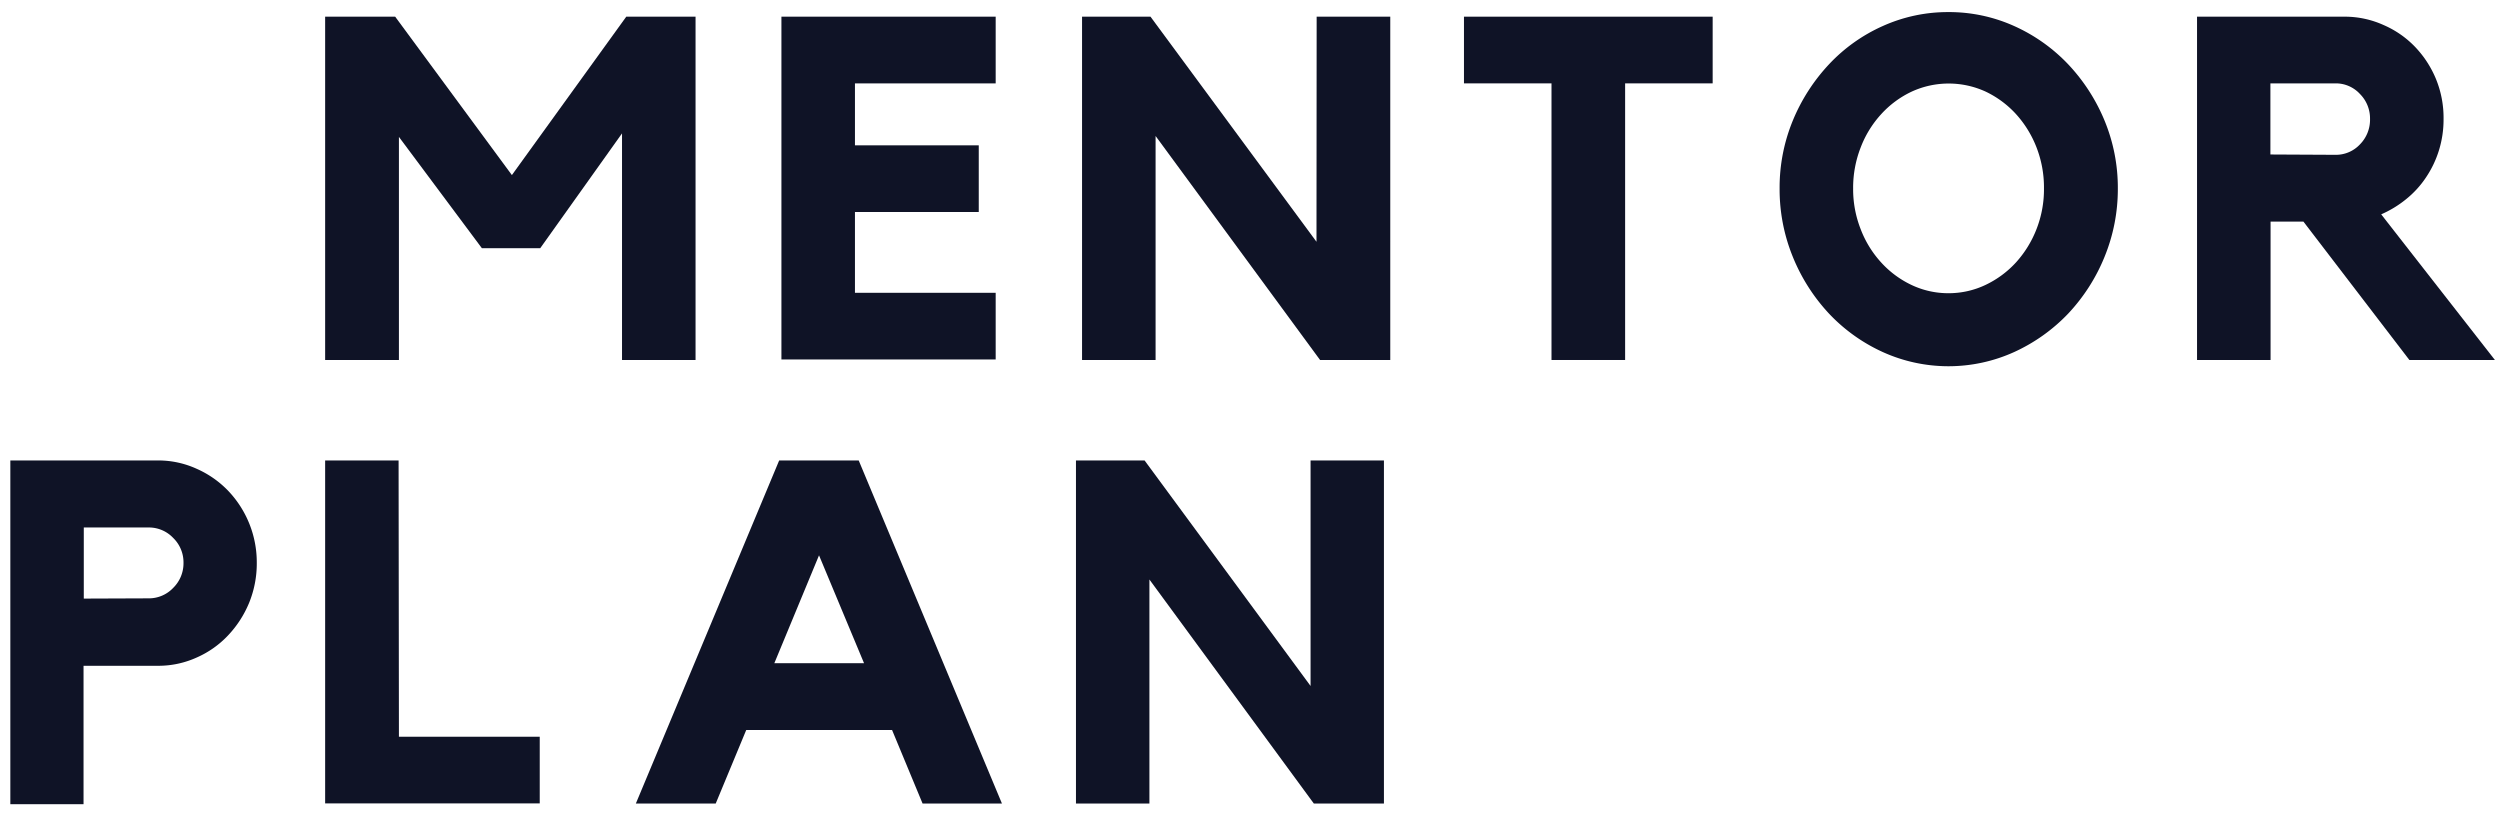 <?xml version="1.0" encoding="UTF-8"?>
<svg xmlns="http://www.w3.org/2000/svg" width="299.87" height="97.83" viewBox="0 0 299.87 97.83">
  <defs>
    <style>.cls-1{fill:#0f1326;}</style>
  </defs>
  <g id="Layer_7" data-name="Layer 7">
    <path class="cls-1" d="M75.12,2h8.31V43.18H74.61V16L64.8,29.77h-7L47.85,16.42V43.18H39V2H47.4l14,19Z"></path>
    <path class="cls-1" d="M93.73,2h25.7v8H102.55v7.43H117.4v8H102.55v9.69h16.88v8H93.73Z"></path>
    <path class="cls-1" d="M157.93,2h8.83V43.18h-8.42L138.61,16.31V43.18h-8.82V2H138l19.91,27Z"></path>
    <path class="cls-1" d="M175.6,2h29.83v8h-10.5V43.18H186.1V10H175.6Z"></path>
    <path class="cls-1" d="M233.71,1.45a19,19,0,0,1,7.9,1.68,20.49,20.49,0,0,1,6.47,4.59,22.14,22.14,0,0,1,4.35,6.73,21.11,21.11,0,0,1,1.6,8.18,21.46,21.46,0,0,1-1.6,8.19,22.06,22.06,0,0,1-4.35,6.79,21,21,0,0,1-6.47,4.61,19.08,19.08,0,0,1-15.79,0,20.56,20.56,0,0,1-6.44-4.61,22.2,22.2,0,0,1-4.33-6.79,21.45,21.45,0,0,1-1.59-8.19,21.11,21.11,0,0,1,1.59-8.18,22.27,22.27,0,0,1,4.33-6.73,20,20,0,0,1,6.44-4.59A19,19,0,0,1,233.71,1.45Zm0,33.72a10.28,10.28,0,0,0,4.46-1,11.79,11.79,0,0,0,3.65-2.7,12.88,12.88,0,0,0,2.46-4,13.1,13.1,0,0,0,.89-4.88,13.28,13.28,0,0,0-.89-4.9,12.85,12.85,0,0,0-2.46-4A11.79,11.79,0,0,0,238.2,11a10.64,10.64,0,0,0-8.92,0,11.64,11.64,0,0,0-3.64,2.7,12.49,12.49,0,0,0-2.46,4,13.29,13.29,0,0,0-.9,4.9,13.11,13.11,0,0,0,.9,4.88,12.52,12.52,0,0,0,2.46,4,11.64,11.64,0,0,0,3.64,2.7A10.28,10.28,0,0,0,233.74,35.17Z"></path>
    <path class="cls-1" d="M293.1,14.27a12.46,12.46,0,0,1-.55,3.75A12.3,12.3,0,0,1,291,21.27a11.56,11.56,0,0,1-2.38,2.61,12.89,12.89,0,0,1-3,1.83l13.64,17.47H289l-12.71-16.6h-3.94v16.6h-8.82V2h17.76a11.3,11.3,0,0,1,4.61,1,11.63,11.63,0,0,1,3.77,2.61,12.45,12.45,0,0,1,2.53,3.89A12.3,12.3,0,0,1,293.1,14.27Zm-12.94,4.3a3.94,3.94,0,0,0,2.91-1.25,4.2,4.2,0,0,0,1.21-3.05,4.15,4.15,0,0,0-1.21-3A3.93,3.93,0,0,0,280.16,10h-7.83v8.53Z"></path>
    <path class="cls-1" d="M19,55.23a11.11,11.11,0,0,1,4.59,1,11.93,11.93,0,0,1,3.75,2.61,12.44,12.44,0,0,1,3.46,8.68,12.53,12.53,0,0,1-.92,4.79,12.78,12.78,0,0,1-2.53,3.91,11.5,11.5,0,0,1-3.74,2.64,11.11,11.11,0,0,1-4.59,1h-9v16.6H1.24V55.23ZM17.85,71.77a4,4,0,0,0,2.92-1.25,4.13,4.13,0,0,0,1.24-3,4.08,4.08,0,0,0-1.24-3,4,4,0,0,0-2.92-1.25h-7.8v8.53Z"></path>
    <path class="cls-1" d="M47.85,88.37H64.74v8H39V55.23h8.81Z"></path>
    <path class="cls-1" d="M103,55.23l17.18,41.15h-9.52L107,87.56H89.51l-3.66,8.82H76.27L93.46,55.23Zm.64,24.32-5.4-12.94L92.88,79.55Z"></path>
    <path class="cls-1" d="M157.2,55.23H166V96.38h-8.41L137.87,69.51V96.38h-8.81V55.23h8.23L157.2,82.28Z"></path>
  </g>
</svg>

